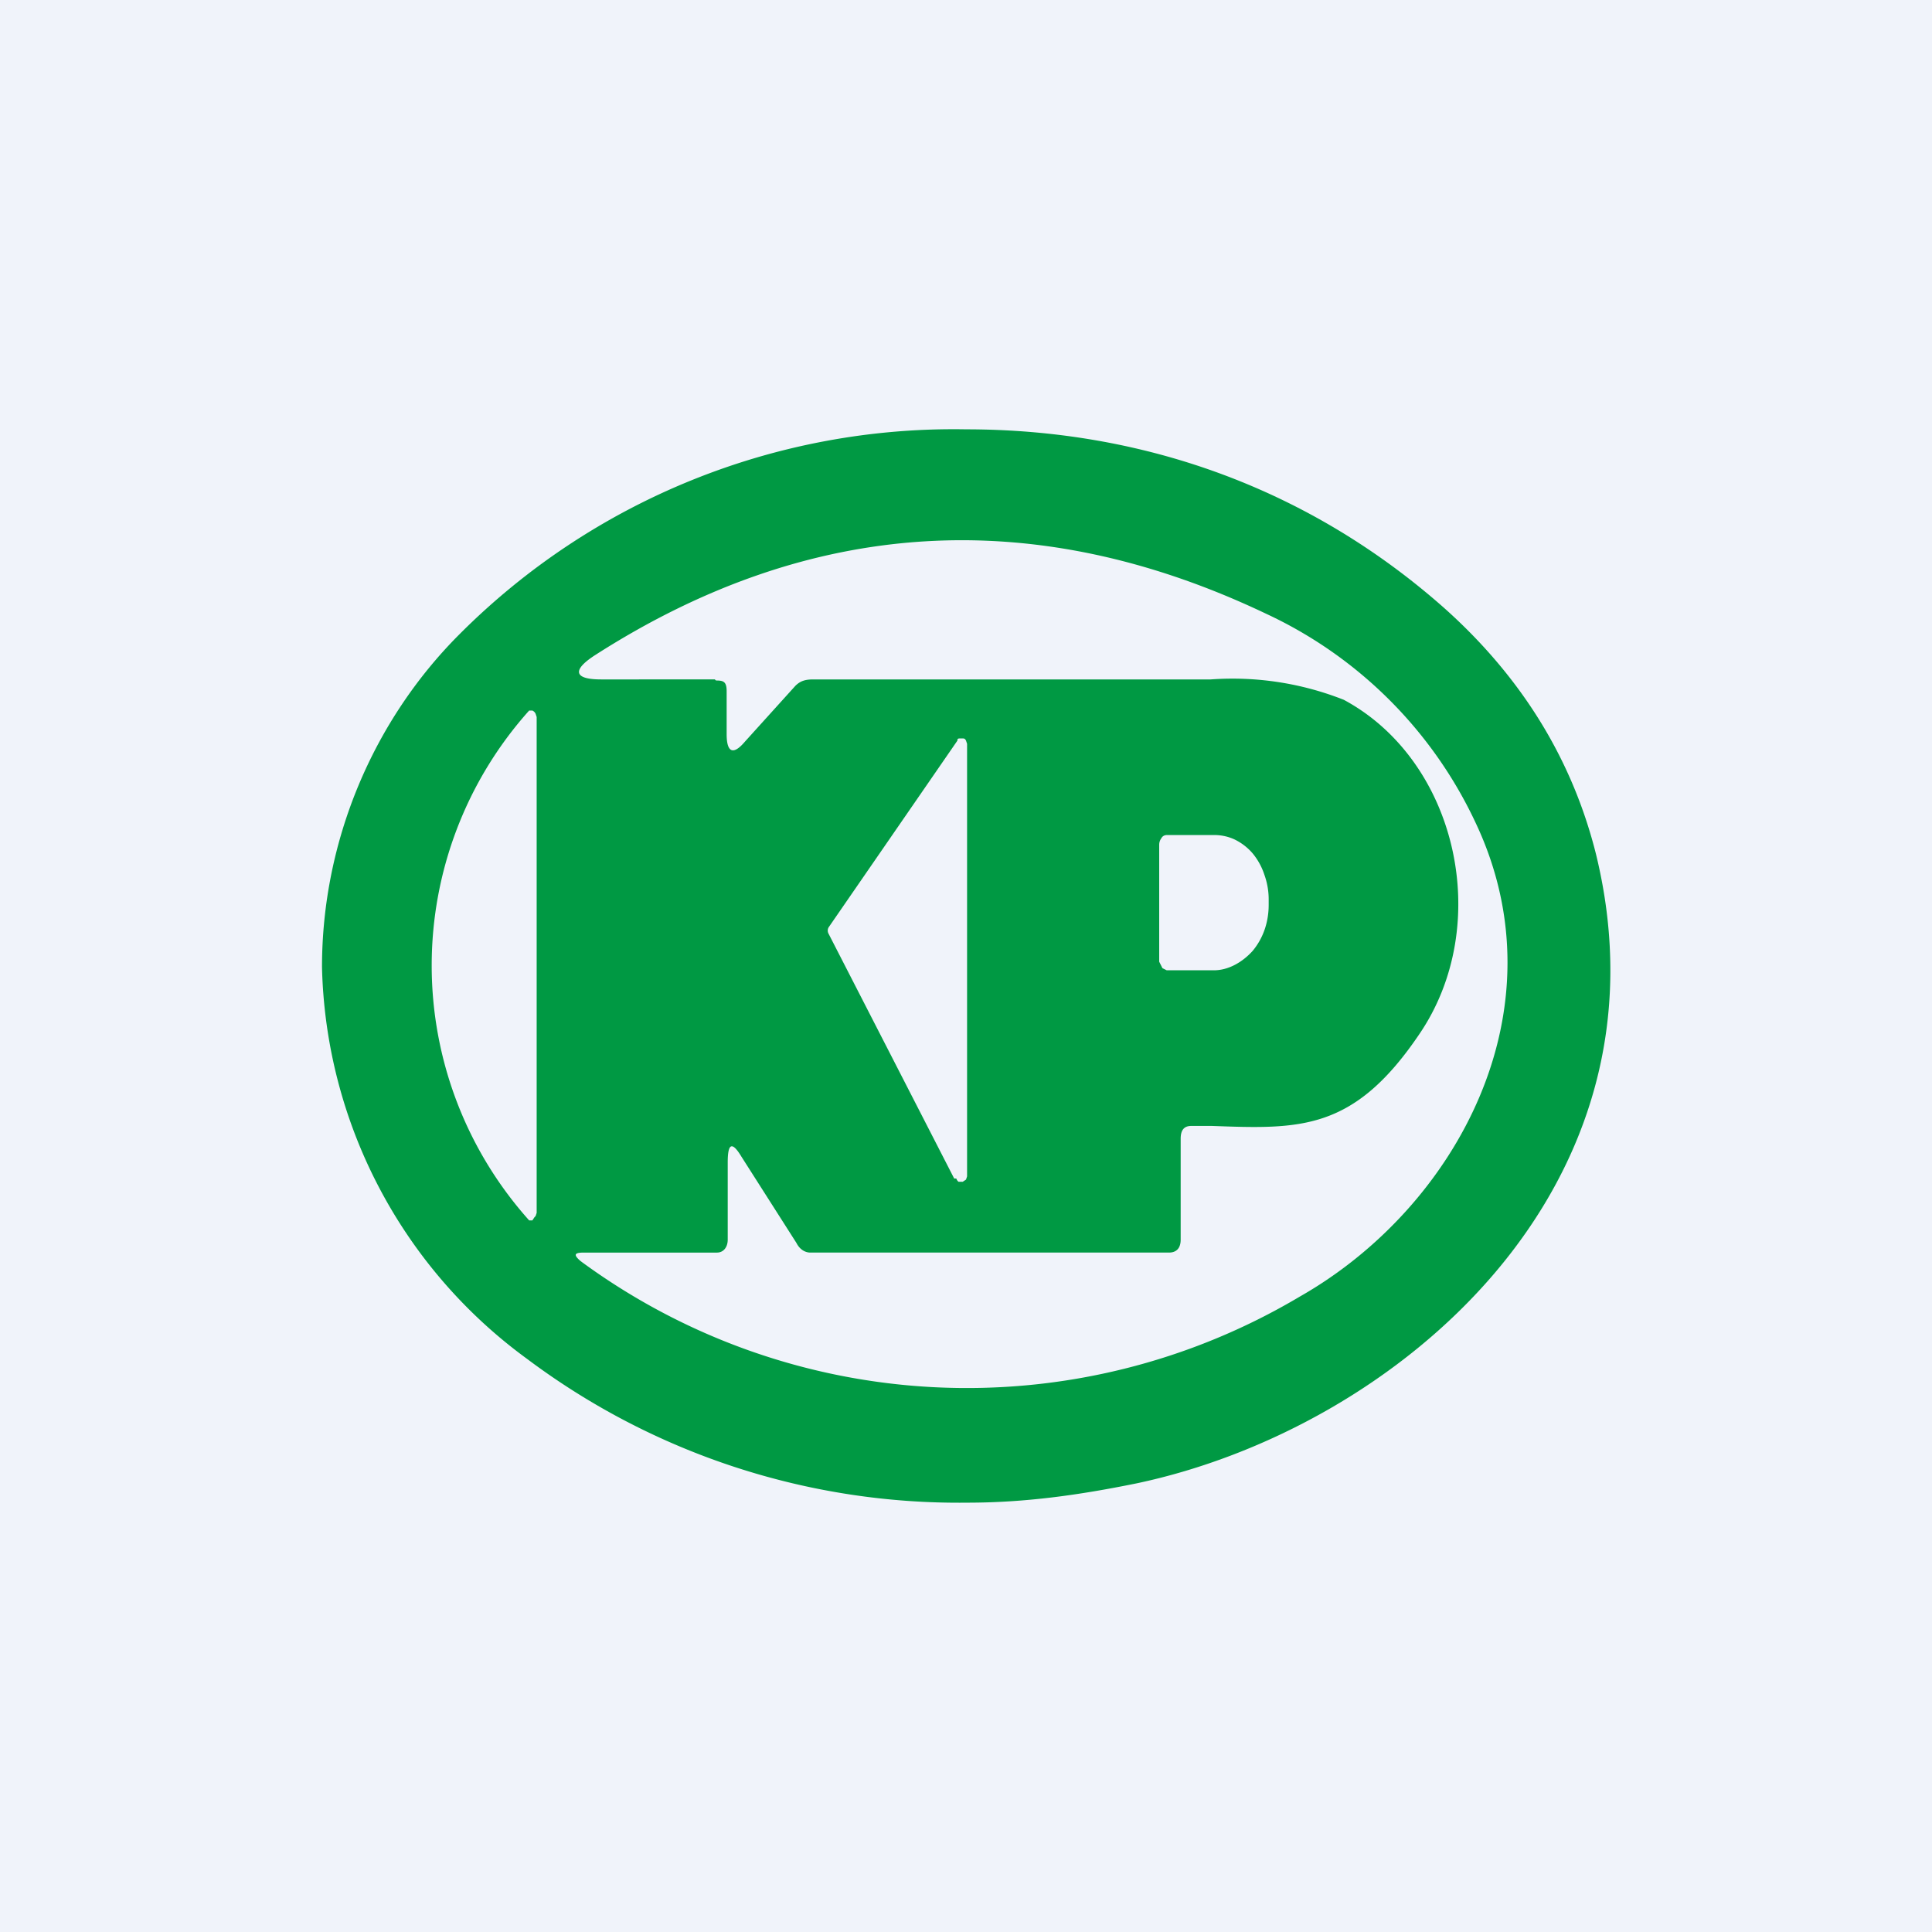 <!-- by TradingView --><svg width="18" height="18" viewBox="0 0 18 18" xmlns="http://www.w3.org/2000/svg"><path fill="#F0F3FA" d="M0 0h18v18H0z"/><path fill-rule="evenodd" d="M13.45 5.66c.73.65 1.2 1.42 1.42 2.3.76 3.12-1.87 5.35-4.28 5.86-.54.11-1.04.18-1.58.18a6.7 6.7 0 0 1-4.1-1.34A4.65 4.65 0 0 1 3 9.01c0-1.18.48-2.3 1.28-3.1A6.5 6.5 0 0 1 9 4c1.62 0 3.17.53 4.45 1.66Zm-6.79.67H5.6c-.26 0-.27-.09-.05-.23 2-1.28 4.09-1.41 6.25-.38a4.03 4.03 0 0 1 1.95 1.95c.82 1.74-.18 3.58-1.64 4.41a6.07 6.07 0 0 1-6.7-.33c-.07-.06-.06-.08.03-.08h1.24c.06 0 .1-.05.1-.12v-.72c0-.18.04-.2.13-.05l.51.8c.03.06.08.09.13.09h3.34c.07 0 .11-.04.11-.12v-.94c0-.08.03-.12.1-.12h.19c.82.03 1.32.05 1.93-.85.7-1.02.36-2.55-.7-3.12a2.82 2.82 0 0 0-1.24-.19h-3.7c-.07 0-.12.01-.17.06l-.47.52c-.11.13-.17.1-.17-.07v-.4c0-.09-.03-.1-.1-.1Zm-1.67 5L5 11.3V6.68l-.01-.03a.06.06 0 0 0-.03-.03h-.03a3.56 3.56 0 0 0 0 4.75h.03l.02-.03Zm3.9-.35L7.72 8.7a.06.06 0 0 1 0-.06l1.2-1.74c0-.01 0-.02.02-.02h.03c.01 0 .02 0 .03.02l.01.03v4.03l-.01.03-.03.02h-.04a.06.06 0 0 1-.02-.03Zm1.93-3.17a.1.1 0 0 0-.02.06v1.09l.03.06.04.02h.44c.13 0 .26-.07.36-.18.1-.12.15-.27.15-.43v-.05a.68.68 0 0 0-.04-.23.61.61 0 0 0-.11-.2.52.52 0 0 0-.17-.13.45.45 0 0 0-.2-.04h-.43c-.02 0-.04.01-.05.03Z" fill="#009943"/></svg>